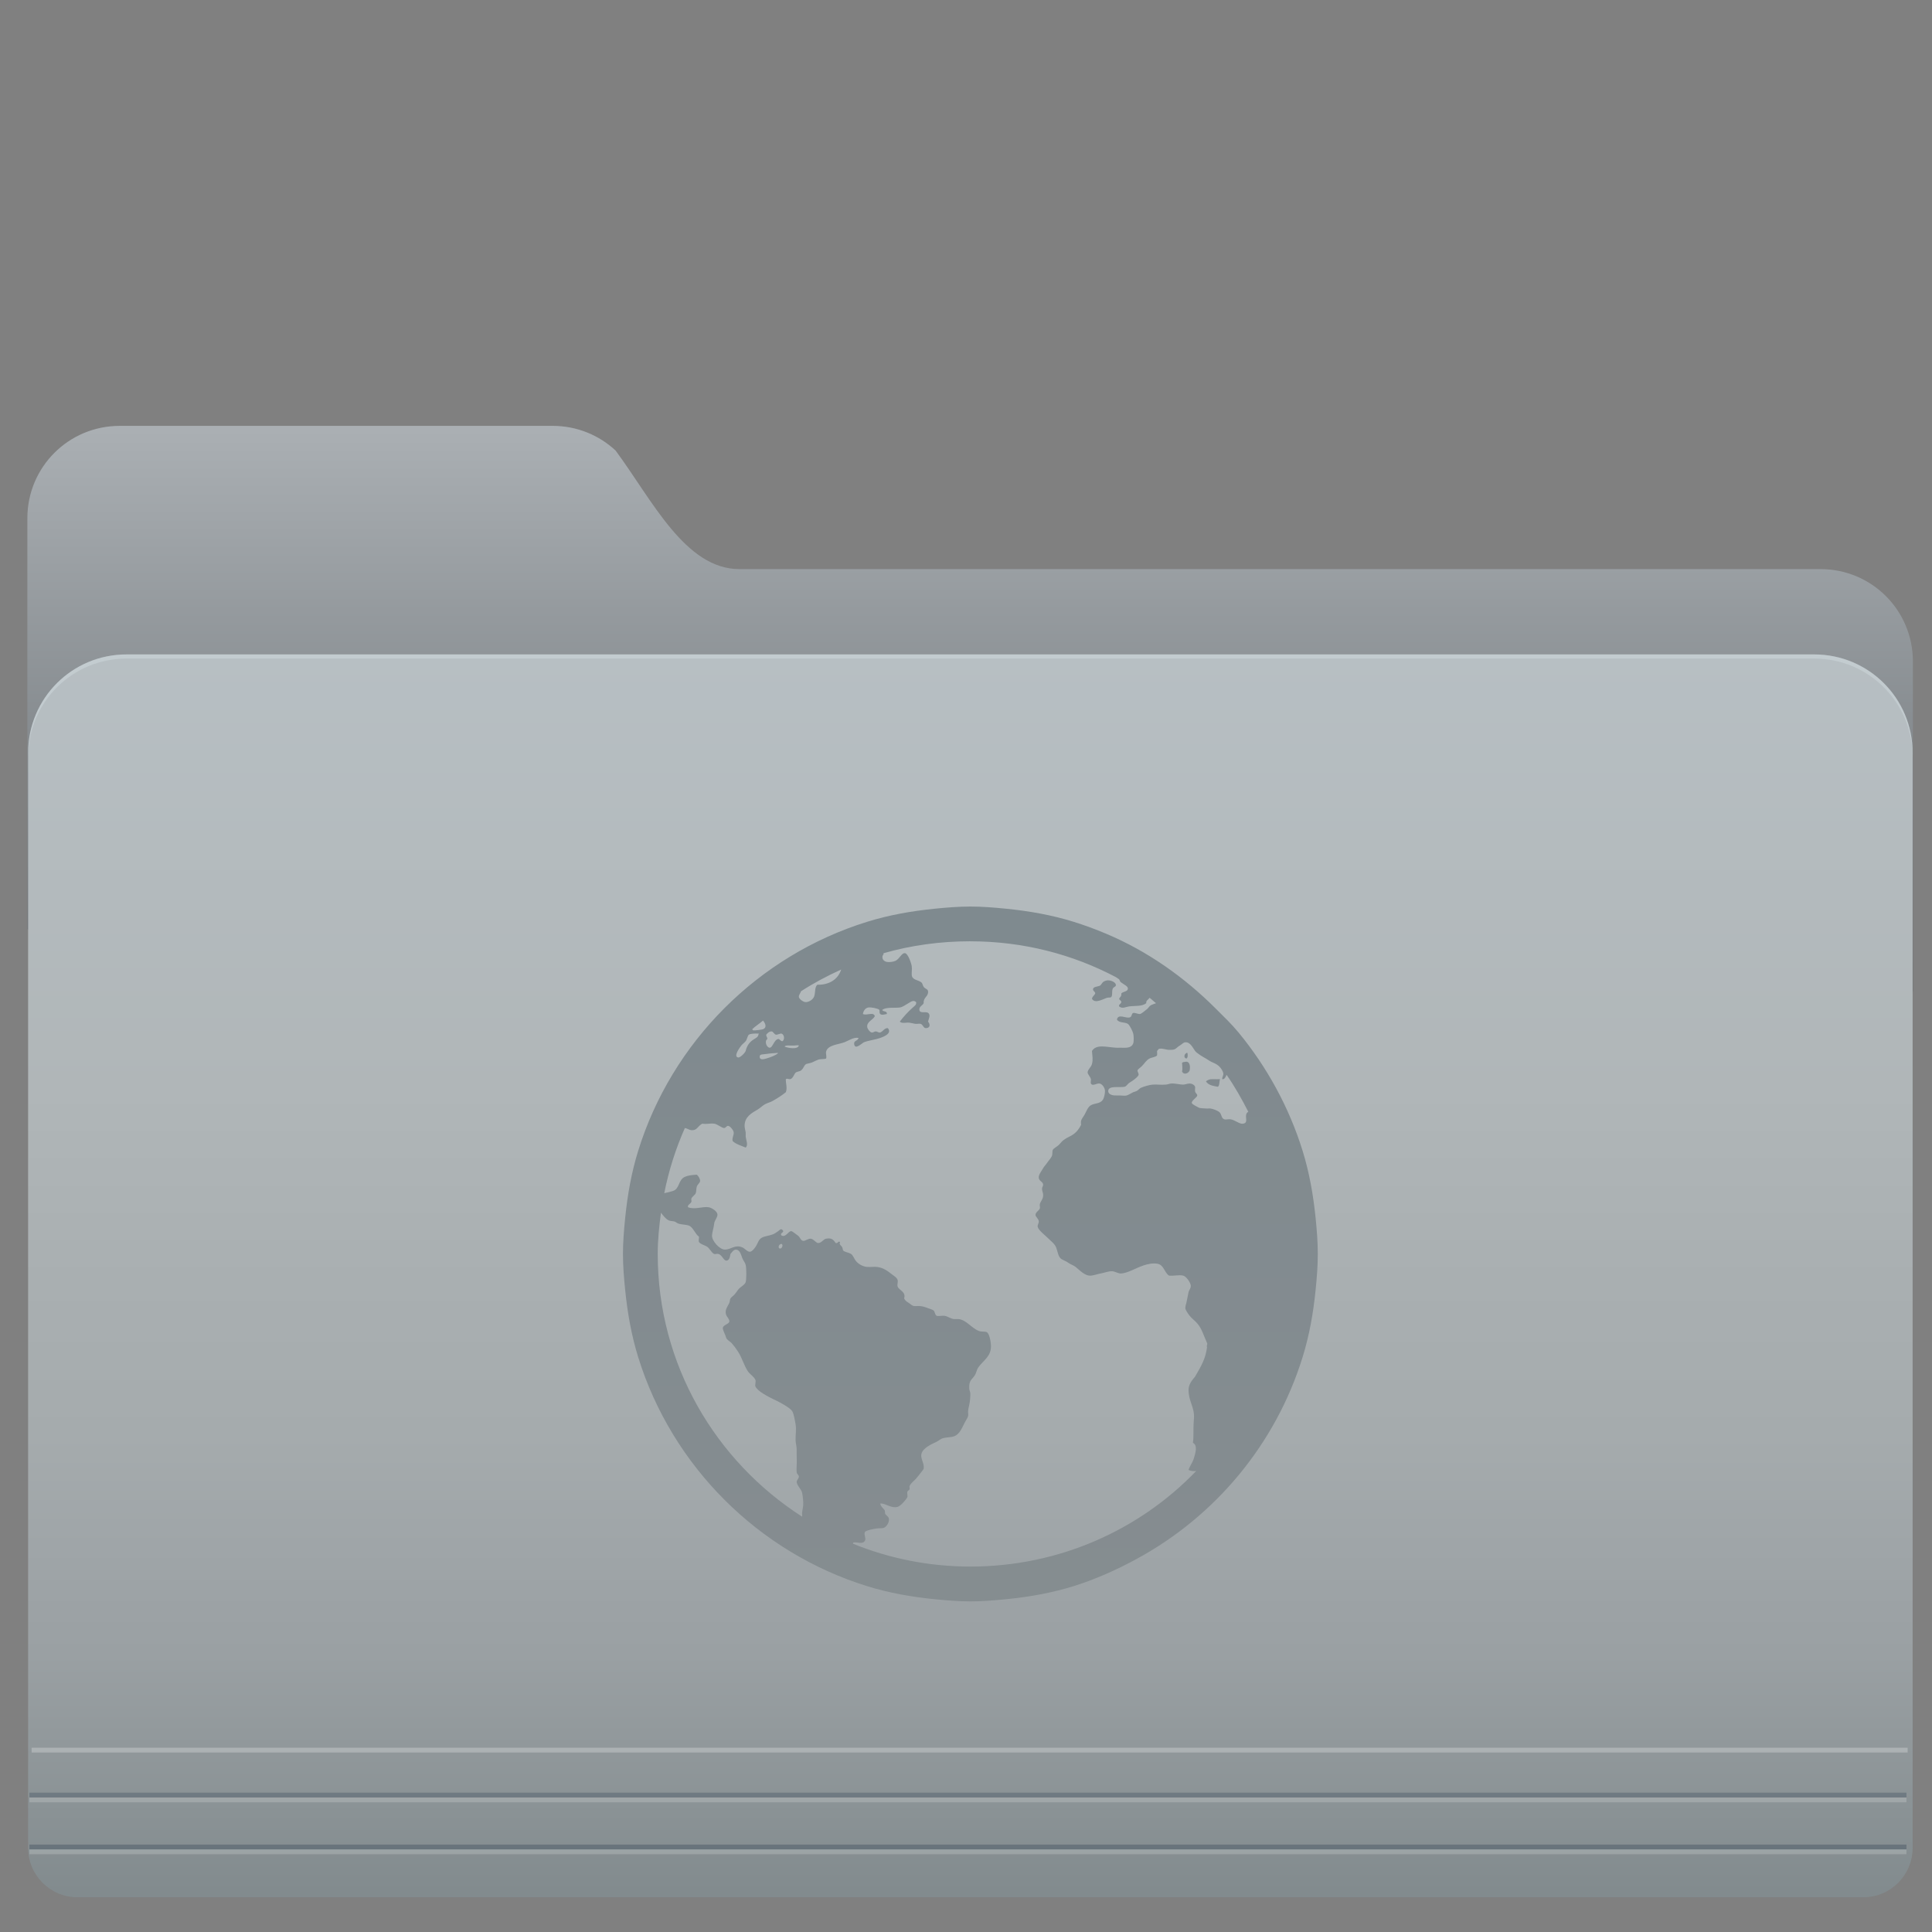 <?xml version="1.0" encoding="UTF-8" standalone="no"?>
<!-- Created with Inkscape (http://www.inkscape.org/) -->

<svg
   xmlns:dc="http://purl.org/dc/elements/1.1/"
   xmlns:cc="http://creativecommons.org/ns#"
   xmlns:rdf="http://www.w3.org/1999/02/22-rdf-syntax-ns#"
   xmlns:svg="http://www.w3.org/2000/svg"
   xmlns="http://www.w3.org/2000/svg"
   xmlns:xlink="http://www.w3.org/1999/xlink"
   xmlns:sodipodi="http://sodipodi.sourceforge.net/DTD/sodipodi-0.dtd"
   xmlns:inkscape="http://www.inkscape.org/namespaces/inkscape"
   version="1.1"
   id="svg2"
   width="128"
   height="128"
   viewBox="0 0 128 128"
   sodipodi:docname="folder-html.svg"
   inkscape:version="0.92.4 5da689c313, 2019-01-14">
  <rect x="0" y="0" width="128" height="128" fill="#808080" stroke="none"/>
  <defs
     id="defs6">
    <linearGradient
       id="linearGradient1017"
       inkscape:collect="always">
      <stop
         id="stop1011"
         offset="0"
         style="stop-color:#7e898f;stop-opacity:1" />
      <stop
         id="stop1015"
         offset="1"
         style="stop-color:#868d90;stop-opacity:1" />
    </linearGradient>
    <linearGradient
       id="linearGradient1052"
       inkscape:collect="always">
      <stop
         id="stop1040"
         offset="0"
         style="stop-color:#b7bfc3;stop-opacity:1" />
      <stop
         style="stop-color:#b0b6b8;stop-opacity:1;"
         offset="0.355"
         id="stop968" />
      <stop
         style="stop-color:#a9afb1;stop-opacity:1;"
         offset="0.508"
         id="stop964" />
      <stop
         id="stop970"
         offset="0.573"
         style="stop-color:#a7adaf;stop-opacity:1;" />
      <stop
         style="stop-color:#a5abad;stop-opacity:1;"
         offset="0.632"
         id="stop972" />
      <stop
         id="stop974"
         offset="0.722"
         style="stop-color:#9fa5a8;stop-opacity:1;" />
      <stop
         style="stop-color:#9aa0a3;stop-opacity:1;"
         offset="0.809"
         id="stop976" />
      <stop
         id="stop1050"
         offset="1"
         style="stop-color:#828b8e;stop-opacity:1" />
    </linearGradient>
    <linearGradient
       inkscape:collect="always"
       id="linearGradient849">
      <stop
         style="stop-color:#abb0b4;stop-opacity:1"
         offset="0"
         id="stop845" />
      <stop
         style="stop-color:#545a5e;stop-opacity:1"
         offset="1"
         id="stop847" />
    </linearGradient>
    <linearGradient
       inkscape:collect="always"
       xlink:href="#linearGradient1052"
       id="linearGradient828"
       x1="655.156"
       y1="211.501"
       x2="655.156"
       y2="419.858"
       gradientUnits="userSpaceOnUse"
       gradientTransform="matrix(0.395,0,0,0.395,-194.764,-40.484)" />
    <linearGradient
       inkscape:collect="always"
       xlink:href="#linearGradient849"
       id="linearGradient859"
       gradientUnits="userSpaceOnUse"
       gradientTransform="matrix(0.395,0,0,0.395,167.73,-51.642)"
       x1="-286.85"
       y1="201.416"
       x2="-286.85"
       y2="326.299" />
    <filter
       inkscape:label="Film Grain"
       inkscape:menu="Image Effects"
       inkscape:menu-tooltip="Adds a small scale graininess"
       style="color-interpolation-filters:sRGB"
       id="filter898">
      <feTurbulence
         type="fractalNoise"
         numOctaves="3"
         baseFrequency="1"
         seed="0"
         result="result0"
         id="feTurbulence888" />
      <feColorMatrix
         result="result4"
         values="0"
         type="saturate"
         id="feColorMatrix890" />
      <feComposite
         in="SourceGraphic"
         in2="result4"
         operator="arithmetic"
         k1="1.25"
         k2="0.5"
         k3="0.5"
         result="result2"
         id="feComposite892"
         k4="0" />
      <feBlend
         result="result5"
         mode="normal"
         in="result2"
         in2="SourceGraphic"
         id="feBlend894" />
      <feComposite
         in="result5"
         in2="SourceGraphic"
         operator="in"
         result="result3"
         id="feComposite896" />
    </filter>
    <filter
       inkscape:label="Film Grain"
       inkscape:menu="Image Effects"
       inkscape:menu-tooltip="Adds a small scale graininess"
       style="color-interpolation-filters:sRGB;"
       id="filter883">
      <feTurbulence
         type="fractalNoise"
         numOctaves="3"
         baseFrequency="1"
         seed="0"
         result="result0"
         id="feTurbulence873" />
      <feColorMatrix
         result="result4"
         values="0"
         type="saturate"
         id="feColorMatrix875" />
      <feComposite
         in="SourceGraphic"
         in2="result4"
         operator="arithmetic"
         k1="1.25"
         k2="0.5"
         k3="0.5"
         result="result2"
         id="feComposite877" />
      <feBlend
         result="result5"
         mode="normal"
         in="result2"
         in2="SourceGraphic"
         id="feBlend879" />
      <feComposite
         in="result5"
         in2="SourceGraphic"
         operator="in"
         result="result3"
         id="feComposite881" />
    </filter>
    <filter
       inkscape:label="Cross Noise"
       inkscape:menu="Overlays"
       inkscape:menu-tooltip="Adds a small scale screen like graininess"
       style="color-interpolation-filters:sRGB;"
       id="filter904">
      <feTurbulence
         type="fractalNoise"
         numOctaves="5"
         baseFrequency="1"
         seed="0"
         result="result0"
         id="feTurbulence892" />
      <feConvolveMatrix
         kernelMatrix="-2 0 -2 0 -10 0 -2 0 -2 "
         order="3 3"
         result="result5"
         id="feConvolveMatrix894" />
      <feColorMatrix
         result="result4"
         values="0"
         type="saturate"
         in="result5"
         id="feColorMatrix896" />
      <feComposite
         in2="result4"
         in="SourceGraphic"
         operator="arithmetic"
         k1="1.5"
         k2="0.5"
         k3="0.5"
         result="result2"
         id="feComposite898" />
      <feBlend
         result="result6"
         in2="result4"
         mode="normal"
         id="feBlend900" />
      <feComposite
         in2="SourceGraphic"
         in="result6"
         operator="in"
         result="result3"
         id="feComposite902" />
    </filter>
    <filter
       id="filter898-7"
       style="color-interpolation-filters:sRGB"
       inkscape:menu-tooltip="Adds a small scale graininess"
       inkscape:menu="Image Effects"
       inkscape:label="Film Grain">
      <feTurbulence
         id="feTurbulence888-3"
         result="result0"
         seed="0"
         baseFrequency="1"
         numOctaves="3"
         type="fractalNoise" />
      <feColorMatrix
         id="feColorMatrix890-1"
         type="saturate"
         values="0"
         result="result4" />
      <feComposite
         k4="0"
         id="feComposite892-8"
         result="result2"
         k3="0.5"
         k2="0.5"
         k1="1.25"
         operator="arithmetic"
         in2="result4"
         in="SourceGraphic" />
      <feBlend
         id="feBlend894-7"
         in2="SourceGraphic"
         in="result2"
         mode="normal"
         result="result5" />
      <feComposite
         id="feComposite896-2"
         result="result3"
         operator="in"
         in2="SourceGraphic"
         in="result5" />
    </filter>
    <filter
       id="filter883-2"
       style="color-interpolation-filters:sRGB;"
       inkscape:menu-tooltip="Adds a small scale graininess"
       inkscape:menu="Image Effects"
       inkscape:label="Film Grain">
      <feTurbulence
         id="feTurbulence873-5"
         result="result0"
         seed="0"
         baseFrequency="1"
         numOctaves="3"
         type="fractalNoise" />
      <feColorMatrix
         id="feColorMatrix875-1"
         type="saturate"
         values="0"
         result="result4" />
      <feComposite
         id="feComposite877-8"
         result="result2"
         k3="0.5"
         k2="0.5"
         k1="1.25"
         operator="arithmetic"
         in2="result4"
         in="SourceGraphic" />
      <feBlend
         id="feBlend879-7"
         in2="SourceGraphic"
         in="result2"
         mode="normal"
         result="result5" />
      <feComposite
         id="feComposite881-3"
         result="result3"
         operator="in"
         in2="SourceGraphic"
         in="result5" />
    </filter>
    <filter
       id="filter904-0"
       style="color-interpolation-filters:sRGB;"
       inkscape:menu-tooltip="Adds a small scale screen like graininess"
       inkscape:menu="Overlays"
       inkscape:label="Cross Noise">
      <feTurbulence
         id="feTurbulence892-9"
         result="result0"
         seed="0"
         baseFrequency="1"
         numOctaves="5"
         type="fractalNoise" />
      <feConvolveMatrix
         id="feConvolveMatrix894-8"
         result="result5"
         order="3 3"
         kernelMatrix="-2 0 -2 0 -10 0 -2 0 -2 " />
      <feColorMatrix
         id="feColorMatrix896-9"
         in="result5"
         type="saturate"
         values="0"
         result="result4" />
      <feComposite
         id="feComposite898-1"
         result="result2"
         k3="0.5"
         k2="0.5"
         k1="1.5"
         operator="arithmetic"
         in="SourceGraphic"
         in2="result4" />
      <feBlend
         id="feBlend900-8"
         mode="normal"
         in2="result4"
         result="result6" />
      <feComposite
         id="feComposite902-4"
         result="result3"
         operator="in"
         in="result6"
         in2="SourceGraphic" />
    </filter>
    <filter
       id="filter898-6"
       style="color-interpolation-filters:sRGB"
       inkscape:menu-tooltip="Adds a small scale graininess"
       inkscape:menu="Image Effects"
       inkscape:label="Film Grain">
      <feTurbulence
         id="feTurbulence888-1"
         result="result0"
         seed="0"
         baseFrequency="1"
         numOctaves="3"
         type="fractalNoise" />
      <feColorMatrix
         id="feColorMatrix890-6"
         type="saturate"
         values="0"
         result="result4" />
      <feComposite
         k4="0"
         id="feComposite892-6"
         result="result2"
         k3="0.5"
         k2="0.5"
         k1="1.25"
         operator="arithmetic"
         in2="result4"
         in="SourceGraphic" />
      <feBlend
         id="feBlend894-2"
         in2="SourceGraphic"
         in="result2"
         mode="normal"
         result="result5" />
      <feComposite
         id="feComposite896-0"
         result="result3"
         operator="in"
         in2="SourceGraphic"
         in="result5" />
    </filter>
    <filter
       id="filter883-6"
       style="color-interpolation-filters:sRGB;"
       inkscape:menu-tooltip="Adds a small scale graininess"
       inkscape:menu="Image Effects"
       inkscape:label="Film Grain">
      <feTurbulence
         id="feTurbulence873-57"
         result="result0"
         seed="0"
         baseFrequency="1"
         numOctaves="3"
         type="fractalNoise" />
      <feColorMatrix
         id="feColorMatrix875-7"
         type="saturate"
         values="0"
         result="result4" />
      <feComposite
         id="feComposite877-3"
         result="result2"
         k3="0.5"
         k2="0.5"
         k1="1.25"
         operator="arithmetic"
         in2="result4"
         in="SourceGraphic" />
      <feBlend
         id="feBlend879-4"
         in2="SourceGraphic"
         in="result2"
         mode="normal"
         result="result5" />
      <feComposite
         id="feComposite881-5"
         result="result3"
         operator="in"
         in2="SourceGraphic"
         in="result5" />
    </filter>
    <filter
       id="filter904-1"
       style="color-interpolation-filters:sRGB;"
       inkscape:menu-tooltip="Adds a small scale screen like graininess"
       inkscape:menu="Overlays"
       inkscape:label="Cross Noise">
      <feTurbulence
         id="feTurbulence892-5"
         result="result0"
         seed="0"
         baseFrequency="1"
         numOctaves="5"
         type="fractalNoise" />
      <feConvolveMatrix
         id="feConvolveMatrix894-2"
         result="result5"
         order="3 3"
         kernelMatrix="-2 0 -2 0 -10 0 -2 0 -2 " />
      <feColorMatrix
         id="feColorMatrix896-90"
         in="result5"
         type="saturate"
         values="0"
         result="result4" />
      <feComposite
         id="feComposite898-9"
         result="result2"
         k3="0.5"
         k2="0.5"
         k1="1.5"
         operator="arithmetic"
         in="SourceGraphic"
         in2="result4" />
      <feBlend
         id="feBlend900-9"
         mode="normal"
         in2="result4"
         result="result6" />
      <feComposite
         id="feComposite902-2"
         result="result3"
         operator="in"
         in="result6"
         in2="SourceGraphic" />
    </filter>
    <linearGradient
       gradientTransform="translate(-172.612,3.036)"
       gradientUnits="userSpaceOnUse"
       y2="106.638"
       x2="72.958"
       y1="49.502"
       x1="72.958"
       id="linearGradient1027-6"
       xlink:href="#linearGradient1017"
       inkscape:collect="always" />
    <filter
       id="filter898-2"
       style="color-interpolation-filters:sRGB"
       inkscape:menu-tooltip="Adds a small scale graininess"
       inkscape:menu="Image Effects"
       inkscape:label="Film Grain">
      <feTurbulence
         id="feTurbulence888-17"
         result="result0"
         seed="0"
         baseFrequency="1"
         numOctaves="3"
         type="fractalNoise" />
      <feColorMatrix
         id="feColorMatrix890-7"
         type="saturate"
         values="0"
         result="result4" />
      <feComposite
         k4="0"
         id="feComposite892-2"
         result="result2"
         k3="0.5"
         k2="0.5"
         k1="1.25"
         operator="arithmetic"
         in2="result4"
         in="SourceGraphic" />
      <feBlend
         id="feBlend894-20"
         in2="SourceGraphic"
         in="result2"
         mode="normal"
         result="result5" />
      <feComposite
         id="feComposite896-6"
         result="result3"
         operator="in"
         in2="SourceGraphic"
         in="result5" />
    </filter>
    <filter
       id="filter883-7"
       style="color-interpolation-filters:sRGB;"
       inkscape:menu-tooltip="Adds a small scale graininess"
       inkscape:menu="Image Effects"
       inkscape:label="Film Grain">
      <feTurbulence
         id="feTurbulence873-55"
         result="result0"
         seed="0"
         baseFrequency="1"
         numOctaves="3"
         type="fractalNoise" />
      <feColorMatrix
         id="feColorMatrix875-9"
         type="saturate"
         values="0"
         result="result4" />
      <feComposite
         id="feComposite877-7"
         result="result2"
         k3="0.5"
         k2="0.5"
         k1="1.25"
         operator="arithmetic"
         in2="result4"
         in="SourceGraphic" />
      <feBlend
         id="feBlend879-0"
         in2="SourceGraphic"
         in="result2"
         mode="normal"
         result="result5" />
      <feComposite
         id="feComposite881-9"
         result="result3"
         operator="in"
         in2="SourceGraphic"
         in="result5" />
    </filter>
    <filter
       id="filter904-9"
       style="color-interpolation-filters:sRGB;"
       inkscape:menu-tooltip="Adds a small scale screen like graininess"
       inkscape:menu="Overlays"
       inkscape:label="Cross Noise">
      <feTurbulence
         id="feTurbulence892-1"
         result="result0"
         seed="0"
         baseFrequency="1"
         numOctaves="5"
         type="fractalNoise" />
      <feConvolveMatrix
         id="feConvolveMatrix894-6"
         result="result5"
         order="3 3"
         kernelMatrix="-2 0 -2 0 -10 0 -2 0 -2 " />
      <feColorMatrix
         id="feColorMatrix896-4"
         in="result5"
         type="saturate"
         values="0"
         result="result4" />
      <feComposite
         id="feComposite898-5"
         result="result2"
         k3="0.5"
         k2="0.5"
         k1="1.5"
         operator="arithmetic"
         in="SourceGraphic"
         in2="result4" />
      <feBlend
         id="feBlend900-0"
         mode="normal"
         in2="result4"
         result="result6" />
      <feComposite
         id="feComposite902-48"
         result="result3"
         operator="in"
         in="result6"
         in2="SourceGraphic" />
    </filter>
    <filter
       id="filter898-4"
       style="color-interpolation-filters:sRGB"
       inkscape:menu-tooltip="Adds a small scale graininess"
       inkscape:menu="Image Effects"
       inkscape:label="Film Grain">
      <feTurbulence
         id="feTurbulence888-8"
         result="result0"
         seed="0"
         baseFrequency="1"
         numOctaves="3"
         type="fractalNoise" />
      <feColorMatrix
         id="feColorMatrix890-12"
         type="saturate"
         values="0"
         result="result4" />
      <feComposite
         k4="0"
         id="feComposite892-5"
         result="result2"
         k3="0.5"
         k2="0.5"
         k1="1.25"
         operator="arithmetic"
         in2="result4"
         in="SourceGraphic" />
      <feBlend
         id="feBlend894-72"
         in2="SourceGraphic"
         in="result2"
         mode="normal"
         result="result5" />
      <feComposite
         id="feComposite896-9"
         result="result3"
         operator="in"
         in2="SourceGraphic"
         in="result5" />
    </filter>
    <filter
       id="filter883-77"
       style="color-interpolation-filters:sRGB;"
       inkscape:menu-tooltip="Adds a small scale graininess"
       inkscape:menu="Image Effects"
       inkscape:label="Film Grain">
      <feTurbulence
         id="feTurbulence873-9"
         result="result0"
         seed="0"
         baseFrequency="1"
         numOctaves="3"
         type="fractalNoise" />
      <feColorMatrix
         id="feColorMatrix875-3"
         type="saturate"
         values="0"
         result="result4" />
      <feComposite
         id="feComposite877-9"
         result="result2"
         k3="0.5"
         k2="0.5"
         k1="1.25"
         operator="arithmetic"
         in2="result4"
         in="SourceGraphic" />
      <feBlend
         id="feBlend879-42"
         in2="SourceGraphic"
         in="result2"
         mode="normal"
         result="result5" />
      <feComposite
         id="feComposite881-0"
         result="result3"
         operator="in"
         in2="SourceGraphic"
         in="result5" />
    </filter>
    <filter
       id="filter904-95"
       style="color-interpolation-filters:sRGB;"
       inkscape:menu-tooltip="Adds a small scale screen like graininess"
       inkscape:menu="Overlays"
       inkscape:label="Cross Noise">
      <feTurbulence
         id="feTurbulence892-51"
         result="result0"
         seed="0"
         baseFrequency="1"
         numOctaves="5"
         type="fractalNoise" />
      <feConvolveMatrix
         id="feConvolveMatrix894-7"
         result="result5"
         order="3 3"
         kernelMatrix="-2 0 -2 0 -10 0 -2 0 -2 " />
      <feColorMatrix
         id="feColorMatrix896-2"
         in="result5"
         type="saturate"
         values="0"
         result="result4" />
      <feComposite
         id="feComposite898-6"
         result="result2"
         k3="0.5"
         k2="0.5"
         k1="1.5"
         operator="arithmetic"
         in="SourceGraphic"
         in2="result4" />
      <feBlend
         id="feBlend900-97"
         mode="normal"
         in2="result4"
         result="result6" />
      <feComposite
         id="feComposite902-9"
         result="result3"
         operator="in"
         in="result6"
         in2="SourceGraphic" />
    </filter>
    <filter
       id="filter898-9"
       style="color-interpolation-filters:sRGB"
       inkscape:menu-tooltip="Adds a small scale graininess"
       inkscape:menu="Image Effects"
       inkscape:label="Film Grain">
      <feTurbulence
         id="feTurbulence888-2"
         result="result0"
         seed="0"
         baseFrequency="1"
         numOctaves="3"
         type="fractalNoise" />
      <feColorMatrix
         id="feColorMatrix890-2"
         type="saturate"
         values="0"
         result="result4" />
      <feComposite
         k4="0"
         id="feComposite892-86"
         result="result2"
         k3="0.5"
         k2="0.5"
         k1="1.25"
         operator="arithmetic"
         in2="result4"
         in="SourceGraphic" />
      <feBlend
         id="feBlend894-8"
         in2="SourceGraphic"
         in="result2"
         mode="normal"
         result="result5" />
      <feComposite
         id="feComposite896-8"
         result="result3"
         operator="in"
         in2="SourceGraphic"
         in="result5" />
    </filter>
    <filter
       id="filter883-3"
       style="color-interpolation-filters:sRGB;"
       inkscape:menu-tooltip="Adds a small scale graininess"
       inkscape:menu="Image Effects"
       inkscape:label="Film Grain">
      <feTurbulence
         id="feTurbulence873-99"
         result="result0"
         seed="0"
         baseFrequency="1"
         numOctaves="3"
         type="fractalNoise" />
      <feColorMatrix
         id="feColorMatrix875-2"
         type="saturate"
         values="0"
         result="result4" />
      <feComposite
         id="feComposite877-5"
         result="result2"
         k3="0.5"
         k2="0.5"
         k1="1.25"
         operator="arithmetic"
         in2="result4"
         in="SourceGraphic" />
      <feBlend
         id="feBlend879-8"
         in2="SourceGraphic"
         in="result2"
         mode="normal"
         result="result5" />
      <feComposite
         id="feComposite881-95"
         result="result3"
         operator="in"
         in2="SourceGraphic"
         in="result5" />
    </filter>
    <filter
       id="filter904-7"
       style="color-interpolation-filters:sRGB;"
       inkscape:menu-tooltip="Adds a small scale screen like graininess"
       inkscape:menu="Overlays"
       inkscape:label="Cross Noise">
      <feTurbulence
         id="feTurbulence892-91"
         result="result0"
         seed="0"
         baseFrequency="1"
         numOctaves="5"
         type="fractalNoise" />
      <feConvolveMatrix
         id="feConvolveMatrix894-1"
         result="result5"
         order="3 3"
         kernelMatrix="-2 0 -2 0 -10 0 -2 0 -2 " />
      <feColorMatrix
         id="feColorMatrix896-7"
         in="result5"
         type="saturate"
         values="0"
         result="result4" />
      <feComposite
         id="feComposite898-8"
         result="result2"
         k3="0.5"
         k2="0.5"
         k1="1.5"
         operator="arithmetic"
         in="SourceGraphic"
         in2="result4" />
      <feBlend
         id="feBlend900-6"
         mode="normal"
         in2="result4"
         result="result6" />
      <feComposite
         id="feComposite902-43"
         result="result3"
         operator="in"
         in="result6"
         in2="SourceGraphic" />
    </filter>
    <filter
       id="filter898-45"
       style="color-interpolation-filters:sRGB"
       inkscape:menu-tooltip="Adds a small scale graininess"
       inkscape:menu="Image Effects"
       inkscape:label="Film Grain">
      <feTurbulence
         id="feTurbulence888-7"
         result="result0"
         seed="0"
         baseFrequency="1"
         numOctaves="3"
         type="fractalNoise" />
      <feColorMatrix
         id="feColorMatrix890-8"
         type="saturate"
         values="0"
         result="result4" />
      <feComposite
         k4="0"
         id="feComposite892-63"
         result="result2"
         k3="0.5"
         k2="0.5"
         k1="1.25"
         operator="arithmetic"
         in2="result4"
         in="SourceGraphic" />
      <feBlend
         id="feBlend894-26"
         in2="SourceGraphic"
         in="result2"
         mode="normal"
         result="result5" />
      <feComposite
         id="feComposite896-05"
         result="result3"
         operator="in"
         in2="SourceGraphic"
         in="result5" />
    </filter>
    <filter
       id="filter883-4"
       style="color-interpolation-filters:sRGB;"
       inkscape:menu-tooltip="Adds a small scale graininess"
       inkscape:menu="Image Effects"
       inkscape:label="Film Grain">
      <feTurbulence
         id="feTurbulence873-6"
         result="result0"
         seed="0"
         baseFrequency="1"
         numOctaves="3"
         type="fractalNoise" />
      <feColorMatrix
         id="feColorMatrix875-21"
         type="saturate"
         values="0"
         result="result4" />
      <feComposite
         id="feComposite877-0"
         result="result2"
         k3="0.5"
         k2="0.5"
         k1="1.25"
         operator="arithmetic"
         in2="result4"
         in="SourceGraphic" />
      <feBlend
         id="feBlend879-9"
         in2="SourceGraphic"
         in="result2"
         mode="normal"
         result="result5" />
      <feComposite
         id="feComposite881-4"
         result="result3"
         operator="in"
         in2="SourceGraphic"
         in="result5" />
    </filter>
    <filter
       id="filter904-8"
       style="color-interpolation-filters:sRGB;"
       inkscape:menu-tooltip="Adds a small scale screen like graininess"
       inkscape:menu="Overlays"
       inkscape:label="Cross Noise">
      <feTurbulence
         id="feTurbulence892-4"
         result="result0"
         seed="0"
         baseFrequency="1"
         numOctaves="5"
         type="fractalNoise" />
      <feConvolveMatrix
         id="feConvolveMatrix894-84"
         result="result5"
         order="3 3"
         kernelMatrix="-2 0 -2 0 -10 0 -2 0 -2 " />
      <feColorMatrix
         id="feColorMatrix896-5"
         in="result5"
         type="saturate"
         values="0"
         result="result4" />
      <feComposite
         id="feComposite898-4"
         result="result2"
         k3="0.5"
         k2="0.5"
         k1="1.5"
         operator="arithmetic"
         in="SourceGraphic"
         in2="result4" />
      <feBlend
         id="feBlend900-2"
         mode="normal"
         in2="result4"
         result="result6" />
      <feComposite
         id="feComposite902-44"
         result="result3"
         operator="in"
         in="result6"
         in2="SourceGraphic" />
    </filter>
    <filter
       id="filter898-8"
       style="color-interpolation-filters:sRGB"
       inkscape:menu-tooltip="Adds a small scale graininess"
       inkscape:menu="Image Effects"
       inkscape:label="Film Grain">
      <feTurbulence
         id="feTurbulence888-79"
         result="result0"
         seed="0"
         baseFrequency="1"
         numOctaves="3"
         type="fractalNoise" />
      <feColorMatrix
         id="feColorMatrix890-5"
         type="saturate"
         values="0"
         result="result4" />
      <feComposite
         k4="0"
         id="feComposite892-25"
         result="result2"
         k3="0.5"
         k2="0.5"
         k1="1.25"
         operator="arithmetic"
         in2="result4"
         in="SourceGraphic" />
      <feBlend
         id="feBlend894-78"
         in2="SourceGraphic"
         in="result2"
         mode="normal"
         result="result5" />
      <feComposite
         id="feComposite896-1"
         result="result3"
         operator="in"
         in2="SourceGraphic"
         in="result5" />
    </filter>
    <filter
       id="filter883-5"
       style="color-interpolation-filters:sRGB;"
       inkscape:menu-tooltip="Adds a small scale graininess"
       inkscape:menu="Image Effects"
       inkscape:label="Film Grain">
      <feTurbulence
         id="feTurbulence873-7"
         result="result0"
         seed="0"
         baseFrequency="1"
         numOctaves="3"
         type="fractalNoise" />
      <feColorMatrix
         id="feColorMatrix875-8"
         type="saturate"
         values="0"
         result="result4" />
      <feComposite
         id="feComposite877-57"
         result="result2"
         k3="0.5"
         k2="0.5"
         k1="1.25"
         operator="arithmetic"
         in2="result4"
         in="SourceGraphic" />
      <feBlend
         id="feBlend879-1"
         in2="SourceGraphic"
         in="result2"
         mode="normal"
         result="result5" />
      <feComposite
         id="feComposite881-8"
         result="result3"
         operator="in"
         in2="SourceGraphic"
         in="result5" />
    </filter>
    <filter
       id="filter904-4"
       style="color-interpolation-filters:sRGB;"
       inkscape:menu-tooltip="Adds a small scale screen like graininess"
       inkscape:menu="Overlays"
       inkscape:label="Cross Noise">
      <feTurbulence
         id="feTurbulence892-2"
         result="result0"
         seed="0"
         baseFrequency="1"
         numOctaves="5"
         type="fractalNoise" />
      <feConvolveMatrix
         id="feConvolveMatrix894-16"
         result="result5"
         order="3 3"
         kernelMatrix="-2 0 -2 0 -10 0 -2 0 -2 " />
      <feColorMatrix
         id="feColorMatrix896-59"
         in="result5"
         type="saturate"
         values="0"
         result="result4" />
      <feComposite
         id="feComposite898-85"
         result="result2"
         k3="0.5"
         k2="0.5"
         k1="1.5"
         operator="arithmetic"
         in="SourceGraphic"
         in2="result4" />
      <feBlend
         id="feBlend900-29"
         mode="normal"
         in2="result4"
         result="result6" />
      <feComposite
         id="feComposite902-99"
         result="result3"
         operator="in"
         in="result6"
         in2="SourceGraphic" />
    </filter>
    <linearGradient
       id="linearGradient3866">
      <stop
         style="stop-color:#000000;stop-opacity:0.521"
         offset="0"
         id="stop3868" />
      <stop
         style="stop-color:#2883c3;stop-opacity:0;"
         offset="1"
         id="stop3870" />
    </linearGradient>
    <linearGradient
       id="linearGradient3874">
      <stop
         style="stop-color:#000d0e;stop-opacity:0.841;"
         offset="0"
         id="stop3876" />
      <stop
         style="stop-color:#000000;stop-opacity:0;"
         offset="1"
         id="stop3878" />
    </linearGradient>
    <filter
       id="filter898-78"
       style="color-interpolation-filters:sRGB"
       inkscape:menu-tooltip="Adds a small scale graininess"
       inkscape:menu="Image Effects"
       inkscape:label="Film Grain">
      <feTurbulence
         id="feTurbulence888-0"
         result="result0"
         seed="0"
         baseFrequency="1"
         numOctaves="3"
         type="fractalNoise" />
      <feColorMatrix
         id="feColorMatrix890-4"
         type="saturate"
         values="0"
         result="result4" />
      <feComposite
         k4="0"
         id="feComposite892-0"
         result="result2"
         k3="0.5"
         k2="0.5"
         k1="1.25"
         operator="arithmetic"
         in2="result4"
         in="SourceGraphic" />
      <feBlend
         id="feBlend894-9"
         in2="SourceGraphic"
         in="result2"
         mode="normal"
         result="result5" />
      <feComposite
         id="feComposite896-3"
         result="result3"
         operator="in"
         in2="SourceGraphic"
         in="result5" />
    </filter>
    <filter
       id="filter883-21"
       style="color-interpolation-filters:sRGB;"
       inkscape:menu-tooltip="Adds a small scale graininess"
       inkscape:menu="Image Effects"
       inkscape:label="Film Grain">
      <feTurbulence
         id="feTurbulence873-53"
         result="result0"
         seed="0"
         baseFrequency="1"
         numOctaves="3"
         type="fractalNoise" />
      <feColorMatrix
         id="feColorMatrix875-16"
         type="saturate"
         values="0"
         result="result4" />
      <feComposite
         id="feComposite877-56"
         result="result2"
         k3="0.5"
         k2="0.5"
         k1="1.25"
         operator="arithmetic"
         in2="result4"
         in="SourceGraphic" />
      <feBlend
         id="feBlend879-03"
         in2="SourceGraphic"
         in="result2"
         mode="normal"
         result="result5" />
      <feComposite
         id="feComposite881-02"
         result="result3"
         operator="in"
         in2="SourceGraphic"
         in="result5" />
    </filter>
    <filter
       id="filter904-3"
       style="color-interpolation-filters:sRGB;"
       inkscape:menu-tooltip="Adds a small scale screen like graininess"
       inkscape:menu="Overlays"
       inkscape:label="Cross Noise">
      <feTurbulence
         id="feTurbulence892-93"
         result="result0"
         seed="0"
         baseFrequency="1"
         numOctaves="5"
         type="fractalNoise" />
      <feConvolveMatrix
         id="feConvolveMatrix894-26"
         result="result5"
         order="3 3"
         kernelMatrix="-2 0 -2 0 -10 0 -2 0 -2 " />
      <feColorMatrix
         id="feColorMatrix896-0"
         in="result5"
         type="saturate"
         values="0"
         result="result4" />
      <feComposite
         id="feComposite898-12"
         result="result2"
         k3="0.5"
         k2="0.5"
         k1="1.5"
         operator="arithmetic"
         in="SourceGraphic"
         in2="result4" />
      <feBlend
         id="feBlend900-4"
         mode="normal"
         in2="result4"
         result="result6" />
      <feComposite
         id="feComposite902-3"
         result="result3"
         operator="in"
         in="result6"
         in2="SourceGraphic" />
    </filter>
    <filter
       id="filter898-94"
       style="color-interpolation-filters:sRGB"
       inkscape:menu-tooltip="Adds a small scale graininess"
       inkscape:menu="Image Effects"
       inkscape:label="Film Grain">
      <feTurbulence
         id="feTurbulence888-78"
         result="result0"
         seed="0"
         baseFrequency="1"
         numOctaves="3"
         type="fractalNoise" />
      <feColorMatrix
         id="feColorMatrix890-58"
         type="saturate"
         values="0"
         result="result4" />
      <feComposite
         k4="0"
         id="feComposite892-21"
         result="result2"
         k3="0.5"
         k2="0.5"
         k1="1.25"
         operator="arithmetic"
         in2="result4"
         in="SourceGraphic" />
      <feBlend
         id="feBlend894-3"
         in2="SourceGraphic"
         in="result2"
         mode="normal"
         result="result5" />
      <feComposite
         id="feComposite896-37"
         result="result3"
         operator="in"
         in2="SourceGraphic"
         in="result5" />
    </filter>
    <filter
       id="filter883-44"
       style="color-interpolation-filters:sRGB;"
       inkscape:menu-tooltip="Adds a small scale graininess"
       inkscape:menu="Image Effects"
       inkscape:label="Film Grain">
      <feTurbulence
         id="feTurbulence873-52"
         result="result0"
         seed="0"
         baseFrequency="1"
         numOctaves="3"
         type="fractalNoise" />
      <feColorMatrix
         id="feColorMatrix875-71"
         type="saturate"
         values="0"
         result="result4" />
      <feComposite
         id="feComposite877-53"
         result="result2"
         k3="0.5"
         k2="0.5"
         k1="1.25"
         operator="arithmetic"
         in2="result4"
         in="SourceGraphic" />
      <feBlend
         id="feBlend879-2"
         in2="SourceGraphic"
         in="result2"
         mode="normal"
         result="result5" />
      <feComposite
         id="feComposite881-51"
         result="result3"
         operator="in"
         in2="SourceGraphic"
         in="result5" />
    </filter>
    <filter
       id="filter904-2"
       style="color-interpolation-filters:sRGB;"
       inkscape:menu-tooltip="Adds a small scale screen like graininess"
       inkscape:menu="Overlays"
       inkscape:label="Cross Noise">
      <feTurbulence
         id="feTurbulence892-0"
         result="result0"
         seed="0"
         baseFrequency="1"
         numOctaves="5"
         type="fractalNoise" />
      <feConvolveMatrix
         id="feConvolveMatrix894-72"
         result="result5"
         order="3 3"
         kernelMatrix="-2 0 -2 0 -10 0 -2 0 -2 " />
      <feColorMatrix
         id="feColorMatrix896-99"
         in="result5"
         type="saturate"
         values="0"
         result="result4" />
      <feComposite
         id="feComposite898-2"
         result="result2"
         k3="0.5"
         k2="0.5"
         k1="1.5"
         operator="arithmetic"
         in="SourceGraphic"
         in2="result4" />
      <feBlend
         id="feBlend900-03"
         mode="normal"
         in2="result4"
         result="result6" />
      <feComposite
         id="feComposite902-45"
         result="result3"
         operator="in"
         in="result6"
         in2="SourceGraphic" />
    </filter>
    <linearGradient
       id="linearGradient4885">
      <stop
         style="stop-color:#1296d5;stop-opacity:1;"
         offset="0"
         id="stop4881" />
      <stop
         style="stop-color:#4fb6e8;stop-opacity:1"
         offset="1"
         id="stop4883" />
    </linearGradient>
    <style
       id="current-color-scheme"
       type="text/css">
      .ColorScheme-Text {
        color:#4d4d4d;
      }
      </style>
    <style
       id="current-color-scheme-3"
       type="text/css">
      .ColorScheme-Text {
        color:#4d4d4d;
      }
      </style>
    <linearGradient
       xlink:href="#linearGradient4885"
       id="linearGradient4887"
       x1="40.323"
       y1="61.077"
       x2="40.407"
       y2="77.951"
       gradientUnits="userSpaceOnUse"
       gradientTransform="matrix(3.441,0,0,3.441,-217.59,-162.013)" />
  </defs>
  <sodipodi:namedview
     pagecolor="#ffffff"
     bordercolor="#666666"
     borderopacity="1"
     objecttolerance="10"
     gridtolerance="10"
     guidetolerance="10"
     inkscape:pageopacity="0"
     inkscape:pageshadow="2"
     inkscape:window-width="1920"
     inkscape:window-height="1023"
     id="namedview4"
     showgrid="false"
     inkscape:zoom="2.151625"
     inkscape:cx="157.2637"
     inkscape:cy="15.722499"
     inkscape:window-x="0"
     inkscape:window-y="31"
     inkscape:window-maximized="1"
     inkscape:current-layer="svg2" />
  <path
     style="opacity:1;fill:url(#linearGradient859);fill-opacity:1;stroke:none;stroke-width:0.79;stroke-linecap:round;stroke-linejoin:round;stroke-miterlimit:4;stroke-dasharray:none;stroke-dashoffset:0;stroke-opacity:0.851;paint-order:fill markers stroke"
     d="m 7.934,28.215 c -3.391,0 -6.121,2.73 -6.121,6.121 v 27.211 c 19.294,15.457 121.854,17.085 124.922,4.107 v -21.828 c 0,-3.391 -2.73,-6.121 -6.121,-6.121 H 48.99 c -3.596,0 -5.767,-4.553 -8.204,-7.854 -1.092,-1.016 -2.558,-1.637 -4.174,-1.637 z"
     id="rect838"
     inkscape:connector-curvature="0"
     sodipodi:nodetypes="ssccssscss" />
  <path
     style="opacity:1;fill:url(#linearGradient828);fill-opacity:1;stroke:none;stroke-width:0.79;stroke-linecap:round;stroke-linejoin:round;stroke-miterlimit:4;stroke-dasharray:none;stroke-dashoffset:0;stroke-opacity:0.851;paint-order:fill markers stroke"
     d="m 8.384,43.357 c -3.612,0 -6.521,2.908 -6.521,6.52 v 27.214 42.088 3.244 c 0,1.815 1.462,3.277 3.277,3.277 h 3.244 111.812 3.243 c 1.815,0 3.277,-1.462 3.277,-3.277 v -3.244 -42.088 -27.214 c 0,-3.612 -2.908,-6.52 -6.52,-6.52 z"
     id="rect817"
     inkscape:connector-curvature="0" />
  <path
     inkscape:connector-curvature="0"
     style="opacity:1;fill:#ebf5fa;fill-opacity:0.236;stroke:none;stroke-width:0.79;stroke-linecap:round;stroke-linejoin:round;stroke-miterlimit:4;stroke-dasharray:none;stroke-dashoffset:0;stroke-opacity:0.851;paint-order:fill markers stroke"
     d="m 8.384,43.357 c -3.612,0 -6.521,2.908 -6.521,6.52 v 0.275 c 0,-3.612 2.908,-6.52 6.521,-6.52 h 111.812 c 3.612,0 6.52,2.908 6.52,6.52 v -0.275 c 0,-3.612 -2.908,-6.52 -6.52,-6.52 z"
     id="path904" />
  <path
     style="fill:none;stroke:#ffffff;stroke-width:0.316;stroke-linecap:butt;stroke-linejoin:miter;stroke-miterlimit:4;stroke-dasharray:none;stroke-opacity:0.253"
     d="M 2.095,115.951 H 126.386"
     id="path909"
     inkscape:connector-curvature="0" />
  <g
     id="g925"
     transform="matrix(0.395,0,0,0.395,-44.909,-40.529)">
    <path
       inkscape:connector-curvature="0"
       id="path919"
       d="M 118.625,404.504 H 433.461"
       style="fill:none;stroke:#ffffff;stroke-width:0.8;stroke-linecap:butt;stroke-linejoin:miter;stroke-miterlimit:4;stroke-dasharray:none;stroke-opacity:0.187" />
    <path
       style="fill:none;stroke:#22394c;stroke-width:0.8;stroke-linecap:butt;stroke-linejoin:miter;stroke-miterlimit:4;stroke-dasharray:none;stroke-opacity:0.275"
       d="M 118.625,403.683 H 433.461"
       id="path921"
       inkscape:connector-curvature="0" />
  </g>
  <g
     id="g931"
     transform="matrix(0.395,0,0,0.395,-44.909,-37.089)">
    <path
       style="fill:none;stroke:#ffffff;stroke-width:0.8;stroke-linecap:butt;stroke-linejoin:miter;stroke-miterlimit:4;stroke-dasharray:none;stroke-opacity:0.187"
       d="M 118.625,404.504 H 433.461"
       id="path927"
       inkscape:connector-curvature="0" />
    <path
       inkscape:connector-curvature="0"
       id="path929"
       d="M 118.625,403.683 H 433.461"
       style="fill:none;stroke:#22394c;stroke-width:0.8;stroke-linecap:butt;stroke-linejoin:miter;stroke-miterlimit:4;stroke-dasharray:none;stroke-opacity:0.297" />
  </g>
  <path
     style="opacity:1;fill:url(#linearGradient1027-6);fill-opacity:1;stroke-width:2.214"
     d="m 64.291,60.061 c -0.797,0 -1.599,0.066 -2.375,0.145 -1.551,0.157 -3.016,0.416 -4.459,0.863 -7.216,2.235 -12.941,7.96 -15.176,15.176 -0.447,1.443 -0.707,2.91 -0.863,4.461 -0.078,0.776 -0.145,1.576 -0.145,2.373 0,0.797 0.066,1.597 0.145,2.373 0.157,1.551 0.416,3.018 0.863,4.461 2.235,7.216 7.96,12.941 15.176,15.176 1.443,0.447 2.908,0.707 4.459,0.863 0.776,0.078 1.578,0.145 2.375,0.145 0.797,0 1.597,-0.066 2.373,-0.145 1.551,-0.157 3.016,-0.416 4.459,-0.863 1.441,-0.448 2.867,-1.09 4.172,-1.799 5.219,-2.828 9.218,-7.604 11.006,-13.377 0.447,-1.443 0.707,-2.91 0.863,-4.461 0.078,-0.776 0.143,-1.576 0.143,-2.373 0,-0.794 -0.064,-1.599 -0.143,-2.373 -0.157,-1.551 -0.416,-3.018 -0.863,-4.461 -0.894,-2.886 -2.371,-5.568 -4.244,-7.84 -0.469,-0.568 -0.989,-1.061 -1.51,-1.582 -2.08,-2.08 -4.51,-3.801 -7.266,-4.963 -0.688,-0.291 -1.437,-0.567 -2.158,-0.791 -1.443,-0.447 -2.908,-0.707 -4.459,-0.863 -0.776,-0.078 -1.576,-0.145 -2.373,-0.145 z m 0,2.303 c 3.483,0 6.758,0.854 9.639,2.373 0.076,0.04 0.139,0.103 0.215,0.145 0.058,0.077 0.042,0.158 0.145,0.215 0.075,0.042 0.144,0.107 0.215,0.145 0.121,0.067 0.242,0.17 0.217,0.287 -0.033,0.171 -0.314,0.162 -0.432,0.287 0.016,0.243 -0.082,0.198 -0.145,0.361 0.038,0.105 0.128,0.089 0.145,0.215 -0.021,0.134 -0.195,0.149 -0.145,0.287 0.226,0.176 0.435,0.029 0.648,0 0.469,-0.059 0.862,0.011 1.15,-0.215 -0.03,-0.179 0.14,-0.23 0.215,-0.359 0.153,0.107 0.282,0.248 0.432,0.359 -0.088,0.038 -0.28,0.094 -0.359,0.145 -0.117,0.079 -0.153,0.199 -0.287,0.287 -0.096,0.067 -0.331,0.287 -0.432,0.287 -0.121,0 -0.344,-0.101 -0.432,-0.072 -0.126,0.038 -0.075,0.239 -0.217,0.289 -0.276,0.1 -0.767,-0.271 -0.863,0.143 0.117,0.238 0.511,0.159 0.721,0.289 0.13,0.084 0.326,0.504 0.359,0.646 0.033,0.117 0.05,0.521 0,0.646 -0.13,0.335 -0.478,0.297 -0.863,0.289 -0.105,0 -0.191,0.009 -0.287,0 -0.649,-0.042 -1.291,-0.249 -1.584,0.215 0.021,0.356 0.08,0.554 0,0.863 -0.058,0.226 -0.3,0.38 -0.287,0.576 0.005,0.1 0.192,0.294 0.217,0.432 0.016,0.075 -0.034,0.22 0,0.287 0.109,0.205 0.382,-0.033 0.574,0 0.184,0.029 0.359,0.299 0.359,0.504 0,0.146 -0.051,0.432 -0.143,0.574 -0.184,0.276 -0.527,0.211 -0.791,0.361 -0.218,0.125 -0.302,0.429 -0.432,0.646 -0.138,0.234 -0.271,0.314 -0.217,0.648 -0.188,0.372 -0.402,0.611 -0.791,0.791 -0.113,0.05 -0.255,0.14 -0.359,0.215 -0.084,0.058 -0.17,0.153 -0.287,0.287 -0.146,0.163 -0.352,0.236 -0.432,0.361 -0.059,0.096 -0.009,0.3 -0.072,0.43 -0.092,0.176 -0.242,0.328 -0.359,0.504 -0.054,0.084 -0.158,0.18 -0.217,0.289 -0.134,0.243 -0.312,0.433 -0.287,0.646 0.021,0.205 0.275,0.252 0.287,0.432 0.012,0.1 -0.076,0.178 -0.072,0.287 0.005,0.159 0.06,0.234 0.072,0.359 0.029,0.31 -0.156,0.435 -0.215,0.648 -0.029,0.1 0.025,0.208 0,0.287 -0.05,0.155 -0.285,0.248 -0.289,0.432 -0.005,0.13 0.204,0.248 0.217,0.432 0.009,0.125 -0.097,0.242 -0.072,0.359 0.046,0.226 0.473,0.545 0.648,0.721 0.239,0.238 0.47,0.395 0.574,0.646 0.088,0.213 0.124,0.56 0.287,0.719 0.121,0.117 0.349,0.168 0.504,0.289 0.146,0.113 0.349,0.166 0.504,0.287 0.255,0.201 0.602,0.604 1.008,0.574 0.213,-0.016 0.408,-0.101 0.646,-0.143 0.247,-0.042 0.54,-0.17 0.791,-0.145 0.192,0.021 0.375,0.157 0.576,0.145 0.209,-0.012 0.48,-0.112 0.719,-0.217 0.414,-0.18 1.052,-0.519 1.654,-0.432 0.46,0.067 0.469,0.586 0.791,0.791 0.368,0.033 0.643,-0.071 0.936,0 0.222,0.054 0.483,0.473 0.504,0.648 0.021,0.18 -0.119,0.319 -0.145,0.432 -0.058,0.243 -0.103,0.564 -0.145,0.719 -0.033,0.121 -0.074,0.238 -0.07,0.359 0,0.109 0.174,0.362 0.287,0.504 0.138,0.176 0.337,0.311 0.504,0.504 0.305,0.351 0.433,0.831 0.646,1.295 0.054,0.117 -0.05,0.141 0,0.287 -0.092,0.703 -0.331,1.163 -0.791,1.941 -0.218,0.251 -0.436,0.55 -0.432,0.863 -0.016,0.753 0.393,1.143 0.359,1.871 -0.075,0.979 0.003,1.131 -0.072,1.654 0.331,0.167 0.168,0.659 0.072,1.006 -0.142,0.414 -0.28,0.517 -0.359,0.793 0.172,0.074 0.316,0.091 0.504,0.07 -3.769,3.918 -9.095,6.33 -14.961,6.33 -2.746,0 -5.371,-0.539 -7.77,-1.51 -0.008,-0.002 0.008,-0.069 0,-0.072 0.218,-0.092 0.634,0.161 0.793,-0.145 0.08,-0.146 -0.105,-0.428 0,-0.574 0.075,-0.1 0.564,-0.192 0.719,-0.217 0.222,-0.038 0.449,0.007 0.574,-0.072 0.138,-0.088 0.314,-0.315 0.289,-0.574 -0.012,-0.121 -0.121,-0.178 -0.217,-0.287 -0.079,-0.092 -0.018,-0.205 -0.072,-0.289 -0.1,-0.146 -0.245,-0.218 -0.287,-0.432 0.301,-0.059 0.715,0.338 1.15,0.217 0.205,-0.059 0.552,-0.456 0.648,-0.648 0.029,-0.059 -0.033,-0.288 0,-0.359 0.038,-0.079 0.13,-0.103 0.143,-0.145 0.029,-0.113 -0.025,-0.144 0,-0.215 0.075,-0.213 0.306,-0.349 0.432,-0.504 0.096,-0.117 0.201,-0.238 0.289,-0.359 0.1,-0.13 0.148,-0.174 0.215,-0.287 0.063,-0.381 -0.235,-0.673 -0.143,-1.008 0.1,-0.377 0.642,-0.619 1.006,-0.791 0.125,-0.059 0.255,-0.177 0.359,-0.215 0.251,-0.088 0.557,-0.061 0.791,-0.145 0.393,-0.142 0.528,-0.576 0.721,-0.936 0.092,-0.167 0.198,-0.31 0.215,-0.432 0.016,-0.109 -0.021,-0.234 0,-0.359 0.021,-0.125 0.039,-0.221 0.072,-0.359 0.046,-0.18 0.072,-0.518 0.072,-0.719 0,-0.167 -0.068,-0.209 -0.072,-0.359 -0.029,-0.544 0.159,-0.566 0.359,-0.863 0.1,-0.146 0.146,-0.399 0.217,-0.504 0.339,-0.502 0.903,-0.748 0.861,-1.51 -0.016,-0.251 -0.103,-0.784 -0.287,-0.863 -0.105,-0.046 -0.349,-0.014 -0.504,-0.072 -0.494,-0.184 -0.851,-0.749 -1.365,-0.791 -0.109,-0.005 -0.168,0.005 -0.289,0 -0.201,-0.005 -0.421,-0.192 -0.646,-0.217 -0.142,-0.016 -0.42,0.042 -0.504,0 -0.13,-0.063 -0.11,-0.288 -0.215,-0.359 -0.084,-0.059 -0.23,-0.098 -0.359,-0.145 -0.205,-0.079 -0.338,-0.126 -0.576,-0.143 -0.075,-0.005 -0.276,0.012 -0.359,0 -0.13,-0.021 -0.238,-0.142 -0.359,-0.217 -0.151,-0.092 -0.226,-0.157 -0.289,-0.287 0.138,-0.452 -0.34,-0.527 -0.432,-0.791 -0.042,-0.121 0.042,-0.323 0,-0.432 -0.054,-0.155 -0.188,-0.23 -0.359,-0.359 -0.301,-0.234 -0.575,-0.45 -1.006,-0.504 -0.192,-0.021 -0.418,0.016 -0.648,0 -0.243,-0.016 -0.535,-0.15 -0.719,-0.359 -0.176,-0.205 -0.205,-0.408 -0.359,-0.504 -0.146,-0.092 -0.403,-0.119 -0.504,-0.215 -0.046,-0.042 -0.03,-0.121 -0.072,-0.217 -0.075,-0.151 -0.235,-0.175 -0.143,-0.359 -0.167,-0.084 -0.109,0.106 -0.289,0.072 -0.163,-0.23 -0.278,-0.358 -0.646,-0.287 -0.167,0.033 -0.307,0.283 -0.504,0.287 -0.163,0.005 -0.29,-0.258 -0.504,-0.287 -0.163,-0.021 -0.391,0.168 -0.504,0.143 -0.18,-0.033 -0.196,-0.25 -0.359,-0.359 -0.121,-0.08 -0.365,-0.291 -0.432,-0.287 -0.209,0.005 -0.358,0.442 -0.646,0.287 -0.142,-0.18 0.24,-0.192 0.072,-0.359 -0.125,-0.125 -0.189,0.005 -0.289,0.072 -0.117,0.079 -0.23,0.169 -0.359,0.215 -0.289,0.109 -0.493,0.1 -0.719,0.217 -0.209,0.109 -0.238,0.291 -0.359,0.504 -0.096,0.176 -0.285,0.421 -0.432,0.43 -0.176,0.012 -0.345,-0.22 -0.504,-0.287 -0.481,-0.209 -0.753,0.14 -1.15,0.145 -0.368,0.005 -0.88,-0.588 -0.863,-0.936 0.011,-0.213 0.119,-0.527 0.145,-0.791 0.021,-0.209 0.211,-0.384 0.215,-0.576 0.005,-0.255 -0.409,-0.473 -0.576,-0.502 -0.393,-0.071 -0.917,0.176 -1.365,0 -0.084,-0.142 0.165,-0.223 0.215,-0.361 0.029,-0.079 -0.029,-0.127 0,-0.215 0.05,-0.134 0.226,-0.217 0.289,-0.359 0.046,-0.109 0.024,-0.298 0.07,-0.432 0.054,-0.151 0.204,-0.251 0.217,-0.359 0.016,-0.142 -0.104,-0.34 -0.217,-0.432 -0.347,0.021 -0.59,0.051 -0.791,0.143 -0.452,0.205 -0.335,0.793 -0.791,0.936 -0.155,0.05 -0.398,0.115 -0.574,0.145 0.298,-1.506 0.76,-2.947 1.365,-4.316 0.159,0.029 0.294,0.132 0.432,0.145 0.385,0.029 0.401,-0.264 0.719,-0.432 0.326,0.046 0.496,-0.033 0.793,0 0.201,0.021 0.487,0.275 0.646,0.287 0.134,0.005 0.162,-0.164 0.287,-0.143 0.125,0.021 0.338,0.279 0.359,0.43 0.021,0.188 -0.125,0.367 -0.07,0.576 0.197,0.201 0.583,0.315 0.863,0.432 0.184,-0.151 0.029,-0.501 0,-0.719 -0.005,-0.096 0.011,-0.201 0,-0.289 -0.021,-0.151 -0.072,-0.3 -0.072,-0.43 0,-0.598 0.462,-0.846 0.863,-1.08 0.171,-0.1 0.351,-0.284 0.502,-0.359 0.213,-0.105 0.328,-0.116 0.504,-0.217 0.318,-0.18 0.616,-0.369 0.863,-0.574 0.113,-0.272 -0.011,-0.596 0,-0.863 0.113,-0.071 0.166,0.012 0.287,0 0.192,-0.042 0.253,-0.323 0.361,-0.432 0.063,-0.063 0.284,-0.082 0.359,-0.145 0.192,-0.151 0.192,-0.365 0.359,-0.432 0.059,-0.021 0.195,-0.045 0.287,-0.07 0.126,-0.033 0.303,-0.146 0.504,-0.217 0.13,-0.046 0.454,-0.022 0.504,-0.072 0.063,-0.063 -0.016,-0.335 0,-0.432 0.1,-0.473 0.8,-0.487 1.223,-0.646 0.293,-0.113 0.609,-0.35 0.936,-0.287 -0.063,0.226 -0.343,0.158 -0.289,0.43 0.071,0.381 0.515,-0.088 0.648,-0.143 0.255,-0.109 0.743,-0.166 1.078,-0.287 0.293,-0.104 0.78,-0.31 0.504,-0.648 -0.23,-0.016 -0.303,0.203 -0.504,0.287 -0.138,0.021 -0.17,-0.062 -0.287,-0.07 -0.113,-0.005 -0.174,0.091 -0.287,0.07 -0.113,-0.021 -0.272,-0.226 -0.289,-0.359 -0.046,-0.351 0.362,-0.459 0.504,-0.719 -0.096,-0.318 -0.523,-0.019 -0.791,-0.145 0.029,-0.188 0.138,-0.394 0.359,-0.432 0.18,-0.029 0.61,0.058 0.719,0.145 0.063,0.054 -0.024,0.199 0.072,0.287 0.109,0.096 0.289,0.021 0.432,0 0.05,-0.238 -0.329,-0.132 -0.287,-0.287 0.285,-0.184 0.803,-0.099 1.15,-0.145 0.201,-0.029 0.396,-0.191 0.576,-0.287 0.167,-0.096 0.326,-0.231 0.502,-0.072 0.05,0.171 -0.119,0.272 -0.215,0.359 -0.322,0.284 -0.612,0.605 -0.863,0.936 0.155,0.151 0.387,0.043 0.646,0.072 0.1,0.012 0.257,0.056 0.361,0.072 0.126,0.021 0.259,-0.021 0.359,0 0.176,0.042 0.184,0.287 0.359,0.287 0.285,0 0.308,-0.239 0.145,-0.432 0.05,-0.197 0.142,-0.366 0.07,-0.504 -0.13,-0.259 -0.621,0.043 -0.646,-0.287 -0.016,-0.209 0.212,-0.273 0.287,-0.432 -0.033,-0.402 0.331,-0.427 0.289,-0.791 -0.021,-0.151 -0.184,-0.145 -0.289,-0.287 -0.054,-0.075 -0.08,-0.235 -0.143,-0.289 -0.218,-0.184 -0.623,-0.151 -0.648,-0.502 -0.012,-0.209 0.029,-0.35 0,-0.576 -0.029,-0.213 -0.248,-0.821 -0.432,-0.863 -0.234,-0.05 -0.366,0.374 -0.646,0.504 -0.151,0.071 -0.421,0.102 -0.576,0.072 -0.1,-0.021 -0.275,-0.097 -0.287,-0.289 -0.01,-0.111 0.026,-0.149 0.072,-0.215 0.011,-0.015 -0.011,-0.056 0,-0.072 1.821,-0.523 3.765,-0.791 5.754,-0.791 z m -8.561,1.869 c -0.204,0.654 -0.795,1.028 -1.582,1.008 -0.192,0.184 -0.11,0.536 -0.215,0.791 -0.088,0.213 -0.363,0.376 -0.576,0.359 -0.155,-0.012 -0.432,-0.213 -0.432,-0.359 0,-0.12 0.117,-0.255 0.145,-0.359 0.847,-0.548 1.734,-1.018 2.66,-1.439 z m 17.623,0.719 c -0.077,0.014 -0.147,0.032 -0.215,0.072 -0.159,0.096 -0.168,0.243 -0.289,0.289 -0.171,0.063 -0.407,0.06 -0.432,0.215 -0.021,0.13 0.149,0.17 0.145,0.287 -0.063,0.155 -0.183,0.173 -0.217,0.361 0.213,0.347 0.744,0.003 1.008,-0.072 0.117,-0.033 0.224,0.019 0.287,-0.072 0.071,-0.113 0.018,-0.345 0.072,-0.504 0.059,-0.176 0.238,-0.132 0.217,-0.287 -0.016,-0.155 -0.317,-0.314 -0.576,-0.289 z m -22.801,2.662 c 0.153,0.185 0.282,0.455 0,0.576 -0.042,0.021 -0.548,0.093 -0.648,0.072 -0.031,-0.004 -0.042,-0.053 -0.07,-0.072 0.22,-0.214 0.489,-0.372 0.719,-0.576 z m 0.574,0.719 c 0.1,0.005 0.172,0.209 0.289,0.217 0.113,0.009 0.292,-0.093 0.359,-0.072 0.176,0.046 0.24,0.374 0.072,0.504 -0.138,0.016 -0.189,-0.165 -0.289,-0.145 -0.285,0.05 -0.361,0.593 -0.574,0.576 -0.201,-0.021 -0.35,-0.43 -0.145,-0.576 0.005,-0.126 -0.081,-0.162 -0.072,-0.287 0.063,-0.079 0.192,-0.229 0.359,-0.217 z m -0.934,0.145 c 0.059,0 0.049,-0.025 0.07,0 -0.029,0.222 -0.116,0.255 -0.287,0.359 -0.297,0.18 -0.478,0.406 -0.574,0.791 -0.029,0.113 -0.362,0.461 -0.504,0.432 -0.331,-0.071 0.14,-0.695 0.215,-0.791 0.084,-0.105 0.193,-0.17 0.289,-0.287 0.096,-0.117 0.123,-0.365 0.215,-0.432 0.1,-0.071 0.4,-0.081 0.576,-0.072 z m 28.34,0.576 c 0.331,-0.021 0.496,0.373 0.646,0.574 0.125,0.163 0.514,0.391 0.719,0.504 0.117,0.063 0.23,0.158 0.359,0.217 0.136,0.061 0.343,0.14 0.504,0.287 0.161,0.148 0.283,0.37 0.289,0.504 0.005,0.134 -0.093,0.234 -0.072,0.359 0.145,0.024 0.22,-0.125 0.287,-0.289 0.542,0.774 1.005,1.601 1.439,2.447 -0.088,0.055 -0.127,0.107 -0.145,0.215 -0.042,0.234 0.135,0.534 -0.217,0.576 -0.222,0.029 -0.486,-0.222 -0.791,-0.289 -0.125,-0.029 -0.331,0.033 -0.432,0 -0.23,-0.079 -0.163,-0.364 -0.359,-0.502 -0.113,-0.08 -0.394,-0.196 -0.574,-0.217 -0.113,-0.012 -0.172,0.016 -0.289,0 -0.142,-0.016 -0.387,-0.001 -0.504,-0.072 -0.113,-0.071 -0.4,-0.191 -0.43,-0.287 -0.046,-0.155 0.351,-0.374 0.359,-0.504 0.009,-0.1 -0.124,-0.137 -0.145,-0.287 -0.016,-0.092 0.021,-0.229 0,-0.287 -0.029,-0.109 -0.188,-0.213 -0.359,-0.217 -0.151,0 -0.302,0.072 -0.432,0.072 -0.184,0.005 -0.561,-0.093 -0.791,-0.072 -0.138,0.012 -0.23,0.064 -0.359,0.072 -0.364,0.029 -0.579,-0.021 -0.863,0 -0.205,0.012 -0.599,0.127 -0.791,0.215 -0.096,0.046 -0.164,0.154 -0.289,0.217 -0.058,0.029 -0.139,0.039 -0.215,0.072 -0.117,0.054 -0.319,0.186 -0.432,0.215 -0.163,0.042 -0.351,-0.012 -0.648,0 -0.213,0.012 -0.57,-0.032 -0.574,-0.287 -0.005,-0.389 0.71,-0.22 1.078,-0.287 0.138,-0.029 0.192,-0.193 0.359,-0.289 0.08,-0.046 0.142,-0.092 0.217,-0.143 0.125,-0.088 0.338,-0.261 0.359,-0.361 0.016,-0.092 -0.085,-0.22 -0.072,-0.287 0.016,-0.088 0.174,-0.174 0.287,-0.287 0.176,-0.176 0.286,-0.391 0.504,-0.504 0.146,-0.079 0.437,-0.098 0.504,-0.215 0.016,-0.134 -0.005,-0.168 0,-0.289 0.092,-0.084 0.069,-0.126 0.145,-0.143 0.226,-0.05 0.455,0.083 0.719,0.07 0.113,-0.005 0.238,0.01 0.359,-0.07 0.1,-0.067 0.187,-0.167 0.287,-0.217 0.109,-0.059 0.227,-0.207 0.361,-0.215 z m -25.727,0.199 c 0.054,-0.005 0.098,-0.005 0.119,0.016 -0.067,0.276 -0.718,0.173 -0.936,0.072 0.006,-0.052 0.089,-0.063 0.145,-0.072 0.055,-0.009 0.148,0.006 0.215,0 0.096,-0.005 0.184,0 0.289,0 0.052,0 0.114,-0.01 0.168,-0.016 z m 25.828,0.492 c -0.006,0.005 -0.01,0.019 -0.031,0.027 -0.138,0.046 -0.205,0.322 0,0.359 0.096,-0.058 0.098,-0.184 0.072,-0.359 -0.027,-0.029 -0.035,-0.033 -0.041,-0.027 z m -27.291,0.027 c 0.071,0 0.14,-0.029 0.215,0 -0.192,0.163 -0.456,0.255 -0.791,0.359 -0.159,0.05 -0.402,0.103 -0.432,-0.072 -0.034,-0.218 0.147,-0.194 0.289,-0.215 0.184,-0.021 0.505,-0.068 0.719,-0.072 z m 27.189,0.576 c -0.067,0.021 -0.146,-0.005 -0.217,0.07 0.005,0.234 0.046,0.371 0,0.576 0.134,0.259 0.437,0.103 0.504,-0.072 0.08,-0.435 -0.086,-0.629 -0.287,-0.574 z m 1.797,1.15 c -0.184,-0.009 -0.323,0.056 -0.432,0.143 0.155,0.251 0.444,0.299 0.791,0.361 0.125,-0.092 0.086,-0.345 0.145,-0.504 -0.151,0 -0.248,0.009 -0.432,0 z M 43.791,80.346 c 0.147,0.187 0.306,0.404 0.504,0.502 0.105,0.054 0.225,0.043 0.359,0.072 0.109,0.021 0.183,0.111 0.287,0.145 0.222,0.075 0.545,0.063 0.721,0.143 0.268,0.117 0.416,0.587 0.646,0.721 0.011,0.134 -0.042,0.259 0,0.359 0.109,0.146 0.328,0.191 0.504,0.287 0.213,0.117 0.303,0.412 0.504,0.504 0.071,0.029 0.178,-0.033 0.287,0 0.276,0.084 0.338,0.503 0.576,0.432 0.155,-0.046 0.19,-0.281 0.215,-0.432 0.105,-0.113 0.196,-0.287 0.359,-0.287 0.259,-0.005 0.335,0.319 0.432,0.574 0.054,0.142 0.179,0.281 0.217,0.432 0.063,0.259 0.054,0.996 0,1.15 -0.067,0.192 -0.345,0.295 -0.504,0.504 -0.075,0.1 -0.158,0.222 -0.217,0.289 -0.1,0.125 -0.212,0.174 -0.287,0.287 -0.042,0.063 -0.035,0.199 -0.072,0.287 -0.126,0.268 -0.32,0.469 -0.215,0.791 0.042,0.13 0.215,0.277 0.215,0.432 0,0.184 -0.402,0.231 -0.432,0.432 -0.021,0.146 0.171,0.452 0.217,0.648 0.033,0.146 0.272,0.263 0.359,0.359 0.146,0.163 0.298,0.365 0.432,0.574 0.264,0.406 0.387,0.897 0.646,1.295 0.138,0.205 0.412,0.359 0.504,0.576 0.046,0.109 -0.042,0.331 0,0.432 0.151,0.339 0.884,0.696 1.223,0.863 0.159,0.08 0.285,0.131 0.432,0.215 0.222,0.126 0.678,0.38 0.791,0.576 0.1,0.176 0.167,0.583 0.217,0.863 0.063,0.368 -0.016,0.681 0,1.078 0.011,0.218 0.07,0.359 0.07,0.576 0,0.075 0.005,0.212 0,0.287 -0.005,0.259 0.021,0.527 0,0.791 -0.011,0.142 -0.009,0.31 0,0.432 0.011,0.13 0.136,0.174 0.145,0.287 0.009,0.121 -0.157,0.265 -0.145,0.361 0.029,0.264 0.311,0.476 0.361,0.719 0.042,0.192 0.095,0.633 0.07,0.863 -0.016,0.121 -0.054,0.298 -0.07,0.432 -0.011,0.105 0.016,0.191 0,0.287 -5.735,-3.684 -9.566,-10.084 -9.566,-17.406 0,-0.939 0.094,-1.827 0.215,-2.732 z m 7.912,2.084 c 0.201,-0.092 0.163,0.264 0,0.289 -0.155,0.021 -0.151,-0.218 0,-0.289 z"
     id="path980-7-8"
     inkscape:connector-curvature="0"
     sodipodi:nodetypes="scsssscsccscccssscsccccssccccccccccccccccsccccccccccccccsccccccccccccccccccccccccccccccccccccccccccccccccsccccccccccccccccccccccccccscccccccccccccccccccccccccccccccccccccccccccccccccccccccccccccccccccsccccccccccccccccccccccccccccccccccccccscccccccccccccccccccccscccccccccccccccccccccccccccccccccccccccccccccccccccccccccccccccccccccccccccccccccccccccccccsccccccccccccccccccccccccccccccccccccccccccccccsccccccccccccsccccccccccccccc" />
</svg>
